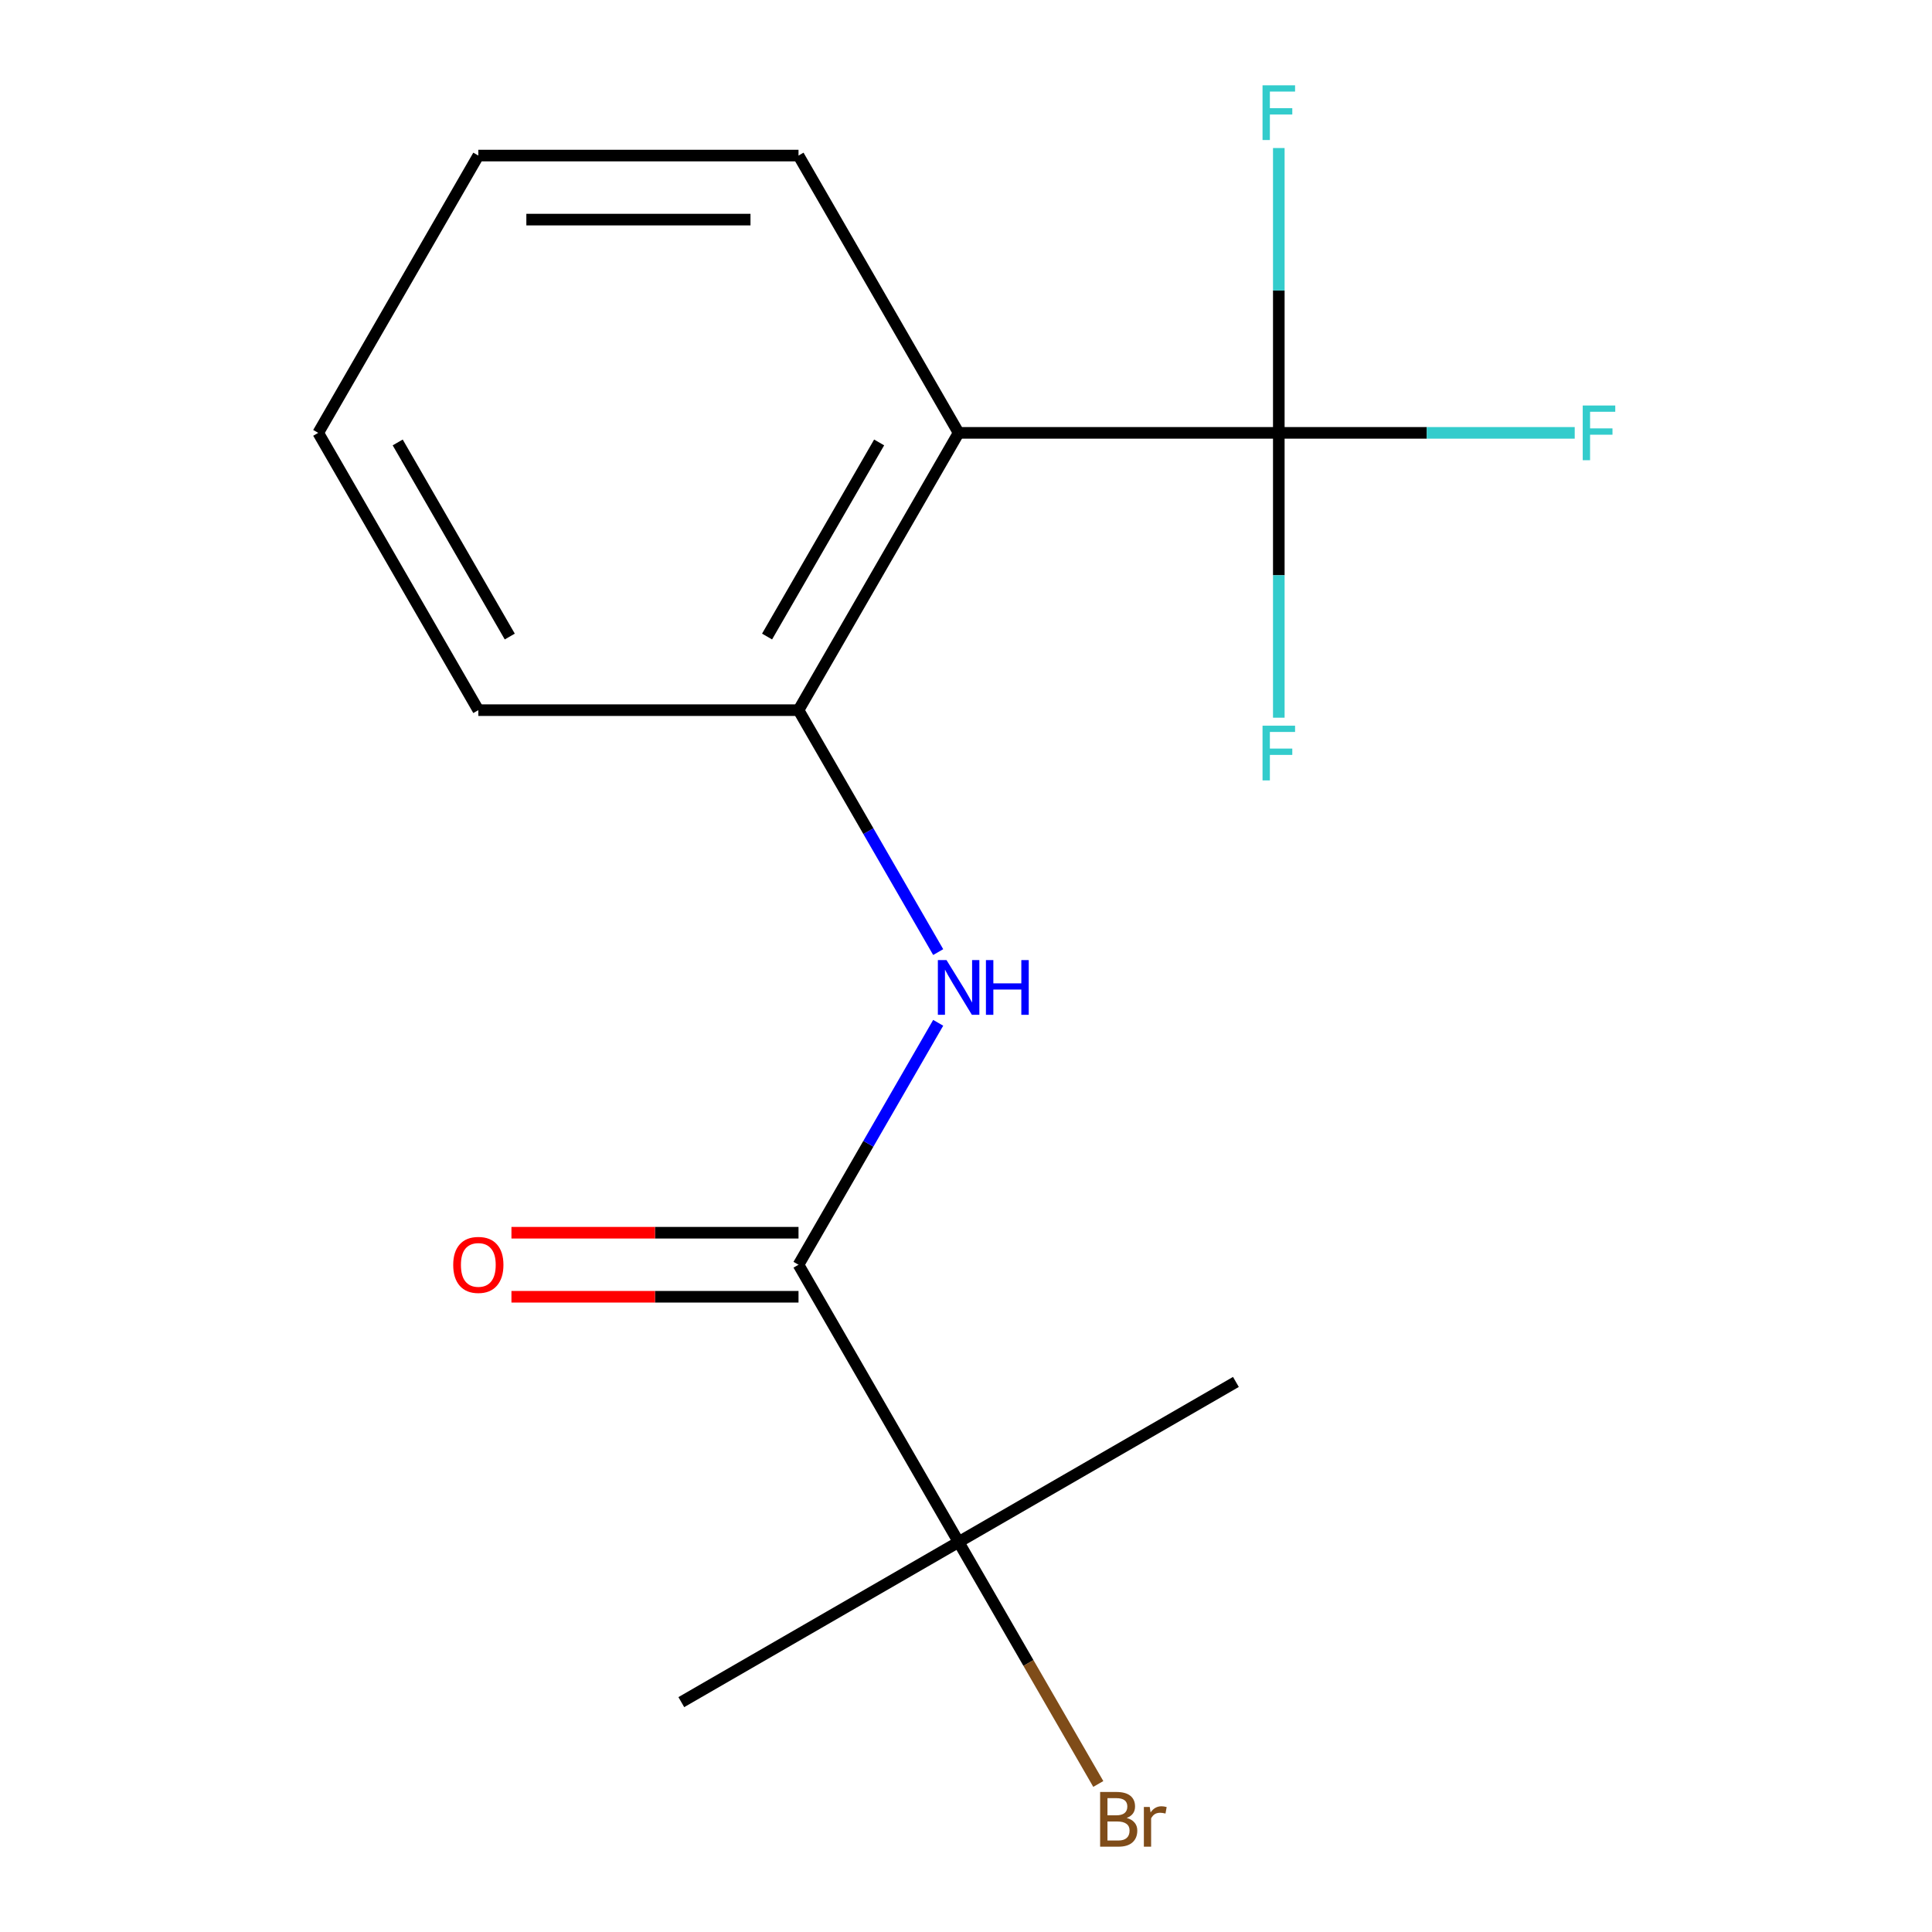 <?xml version='1.0' encoding='iso-8859-1'?>
<svg version='1.1' baseProfile='full'
              xmlns='http://www.w3.org/2000/svg'
                      xmlns:rdkit='http://www.rdkit.org/xml'
                      xmlns:xlink='http://www.w3.org/1999/xlink'
                  xml:space='preserve'
width='1000px' height='1000px' viewBox='0 0 1000 1000'>
<!-- END OF HEADER -->
<rect style='opacity:1.0;fill:#FFFFFF;stroke:none' width='1000' height='1000' x='0' y='0'> </rect>
<path class='bond-0' d='M 661.906,224.048 L 496.176,224.048' style='fill:none;fill-rule:evenodd;stroke:#000000;stroke-width:6px;stroke-linecap:butt;stroke-linejoin:miter;stroke-opacity:1' />
<path class='bond-6' d='M 661.906,224.048 L 738.49,224.048' style='fill:none;fill-rule:evenodd;stroke:#000000;stroke-width:6px;stroke-linecap:butt;stroke-linejoin:miter;stroke-opacity:1' />
<path class='bond-6' d='M 738.49,224.048 L 815.074,224.048' style='fill:none;fill-rule:evenodd;stroke:#33CCCC;stroke-width:6px;stroke-linecap:butt;stroke-linejoin:miter;stroke-opacity:1' />
<path class='bond-7' d='M 661.906,224.048 L 661.906,297.762' style='fill:none;fill-rule:evenodd;stroke:#000000;stroke-width:6px;stroke-linecap:butt;stroke-linejoin:miter;stroke-opacity:1' />
<path class='bond-7' d='M 661.906,297.762 L 661.906,371.475' style='fill:none;fill-rule:evenodd;stroke:#33CCCC;stroke-width:6px;stroke-linecap:butt;stroke-linejoin:miter;stroke-opacity:1' />
<path class='bond-8' d='M 661.906,224.048 L 661.906,150.334' style='fill:none;fill-rule:evenodd;stroke:#000000;stroke-width:6px;stroke-linecap:butt;stroke-linejoin:miter;stroke-opacity:1' />
<path class='bond-8' d='M 661.906,150.334 L 661.906,76.621' style='fill:none;fill-rule:evenodd;stroke:#33CCCC;stroke-width:6px;stroke-linecap:butt;stroke-linejoin:miter;stroke-opacity:1' />
<path class='bond-3' d='M 496.176,224.048 L 413.31,367.575' style='fill:none;fill-rule:evenodd;stroke:#000000;stroke-width:6px;stroke-linecap:butt;stroke-linejoin:miter;stroke-opacity:1' />
<path class='bond-3' d='M 455.041,229.004 L 397.035,329.473' style='fill:none;fill-rule:evenodd;stroke:#000000;stroke-width:6px;stroke-linecap:butt;stroke-linejoin:miter;stroke-opacity:1' />
<path class='bond-10' d='M 496.176,224.048 L 413.31,80.521' style='fill:none;fill-rule:evenodd;stroke:#000000;stroke-width:6px;stroke-linecap:butt;stroke-linejoin:miter;stroke-opacity:1' />
<path class='bond-1' d='M 413.31,654.629 L 449.459,592.017' style='fill:none;fill-rule:evenodd;stroke:#000000;stroke-width:6px;stroke-linecap:butt;stroke-linejoin:miter;stroke-opacity:1' />
<path class='bond-1' d='M 449.459,592.017 L 485.608,529.405' style='fill:none;fill-rule:evenodd;stroke:#0000FF;stroke-width:6px;stroke-linecap:butt;stroke-linejoin:miter;stroke-opacity:1' />
<path class='bond-4' d='M 413.31,654.629 L 496.176,798.156' style='fill:none;fill-rule:evenodd;stroke:#000000;stroke-width:6px;stroke-linecap:butt;stroke-linejoin:miter;stroke-opacity:1' />
<path class='bond-5' d='M 413.31,638.056 L 339.017,638.056' style='fill:none;fill-rule:evenodd;stroke:#000000;stroke-width:6px;stroke-linecap:butt;stroke-linejoin:miter;stroke-opacity:1' />
<path class='bond-5' d='M 339.017,638.056 L 264.723,638.056' style='fill:none;fill-rule:evenodd;stroke:#FF0000;stroke-width:6px;stroke-linecap:butt;stroke-linejoin:miter;stroke-opacity:1' />
<path class='bond-5' d='M 413.31,671.202 L 339.017,671.202' style='fill:none;fill-rule:evenodd;stroke:#000000;stroke-width:6px;stroke-linecap:butt;stroke-linejoin:miter;stroke-opacity:1' />
<path class='bond-5' d='M 339.017,671.202 L 264.723,671.202' style='fill:none;fill-rule:evenodd;stroke:#FF0000;stroke-width:6px;stroke-linecap:butt;stroke-linejoin:miter;stroke-opacity:1' />
<path class='bond-2' d='M 485.608,492.799 L 449.459,430.187' style='fill:none;fill-rule:evenodd;stroke:#0000FF;stroke-width:6px;stroke-linecap:butt;stroke-linejoin:miter;stroke-opacity:1' />
<path class='bond-2' d='M 449.459,430.187 L 413.31,367.575' style='fill:none;fill-rule:evenodd;stroke:#000000;stroke-width:6px;stroke-linecap:butt;stroke-linejoin:miter;stroke-opacity:1' />
<path class='bond-11' d='M 413.31,367.575 L 247.58,367.575' style='fill:none;fill-rule:evenodd;stroke:#000000;stroke-width:6px;stroke-linecap:butt;stroke-linejoin:miter;stroke-opacity:1' />
<path class='bond-9' d='M 496.176,798.156 L 532.325,860.768' style='fill:none;fill-rule:evenodd;stroke:#000000;stroke-width:6px;stroke-linecap:butt;stroke-linejoin:miter;stroke-opacity:1' />
<path class='bond-9' d='M 532.325,860.768 L 568.474,923.379' style='fill:none;fill-rule:evenodd;stroke:#7F4C19;stroke-width:6px;stroke-linecap:butt;stroke-linejoin:miter;stroke-opacity:1' />
<path class='bond-12' d='M 496.176,798.156 L 639.703,715.29' style='fill:none;fill-rule:evenodd;stroke:#000000;stroke-width:6px;stroke-linecap:butt;stroke-linejoin:miter;stroke-opacity:1' />
<path class='bond-13' d='M 496.176,798.156 L 352.649,881.021' style='fill:none;fill-rule:evenodd;stroke:#000000;stroke-width:6px;stroke-linecap:butt;stroke-linejoin:miter;stroke-opacity:1' />
<path class='bond-14' d='M 413.31,80.521 L 247.58,80.521' style='fill:none;fill-rule:evenodd;stroke:#000000;stroke-width:6px;stroke-linecap:butt;stroke-linejoin:miter;stroke-opacity:1' />
<path class='bond-14' d='M 388.451,113.667 L 272.439,113.667' style='fill:none;fill-rule:evenodd;stroke:#000000;stroke-width:6px;stroke-linecap:butt;stroke-linejoin:miter;stroke-opacity:1' />
<path class='bond-16' d='M 247.58,367.575 L 164.714,224.048' style='fill:none;fill-rule:evenodd;stroke:#000000;stroke-width:6px;stroke-linecap:butt;stroke-linejoin:miter;stroke-opacity:1' />
<path class='bond-16' d='M 263.855,329.473 L 205.85,229.004' style='fill:none;fill-rule:evenodd;stroke:#000000;stroke-width:6px;stroke-linecap:butt;stroke-linejoin:miter;stroke-opacity:1' />
<path class='bond-15' d='M 247.58,80.521 L 164.714,224.048' style='fill:none;fill-rule:evenodd;stroke:#000000;stroke-width:6px;stroke-linecap:butt;stroke-linejoin:miter;stroke-opacity:1' />
<path  class='atom-3' d='M 489.916 496.942
L 499.196 511.942
Q 500.116 513.422, 501.596 516.102
Q 503.076 518.782, 503.156 518.942
L 503.156 496.942
L 506.916 496.942
L 506.916 525.262
L 503.036 525.262
L 493.076 508.862
Q 491.916 506.942, 490.676 504.742
Q 489.476 502.542, 489.116 501.862
L 489.116 525.262
L 485.436 525.262
L 485.436 496.942
L 489.916 496.942
' fill='#0000FF'/>
<path  class='atom-3' d='M 510.316 496.942
L 514.156 496.942
L 514.156 508.982
L 528.636 508.982
L 528.636 496.942
L 532.476 496.942
L 532.476 525.262
L 528.636 525.262
L 528.636 512.182
L 514.156 512.182
L 514.156 525.262
L 510.316 525.262
L 510.316 496.942
' fill='#0000FF'/>
<path  class='atom-6' d='M 234.58 654.709
Q 234.58 647.909, 237.94 644.109
Q 241.3 640.309, 247.58 640.309
Q 253.86 640.309, 257.22 644.109
Q 260.58 647.909, 260.58 654.709
Q 260.58 661.589, 257.18 665.509
Q 253.78 669.389, 247.58 669.389
Q 241.34 669.389, 237.94 665.509
Q 234.58 661.629, 234.58 654.709
M 247.58 666.189
Q 251.9 666.189, 254.22 663.309
Q 256.58 660.389, 256.58 654.709
Q 256.58 649.149, 254.22 646.349
Q 251.9 643.509, 247.58 643.509
Q 243.26 643.509, 240.9 646.309
Q 238.58 649.109, 238.58 654.709
Q 238.58 660.429, 240.9 663.309
Q 243.26 666.189, 247.58 666.189
' fill='#FF0000'/>
<path  class='atom-7' d='M 819.217 209.888
L 836.057 209.888
L 836.057 213.128
L 823.017 213.128
L 823.017 221.728
L 834.617 221.728
L 834.617 225.008
L 823.017 225.008
L 823.017 238.208
L 819.217 238.208
L 819.217 209.888
' fill='#33CCCC'/>
<path  class='atom-8' d='M 653.486 375.619
L 670.326 375.619
L 670.326 378.859
L 657.286 378.859
L 657.286 387.459
L 668.886 387.459
L 668.886 390.739
L 657.286 390.739
L 657.286 403.939
L 653.486 403.939
L 653.486 375.619
' fill='#33CCCC'/>
<path  class='atom-9' d='M 653.486 44.157
L 670.326 44.157
L 670.326 47.397
L 657.286 47.397
L 657.286 55.997
L 668.886 55.997
L 668.886 59.277
L 657.286 59.277
L 657.286 72.477
L 653.486 72.477
L 653.486 44.157
' fill='#33CCCC'/>
<path  class='atom-10' d='M 583.181 940.963
Q 585.901 941.723, 587.261 943.403
Q 588.661 945.043, 588.661 947.483
Q 588.661 951.403, 586.141 953.643
Q 583.661 955.843, 578.941 955.843
L 569.421 955.843
L 569.421 927.523
L 577.781 927.523
Q 582.621 927.523, 585.061 929.483
Q 587.501 931.443, 587.501 935.043
Q 587.501 939.323, 583.181 940.963
M 573.221 930.723
L 573.221 939.603
L 577.781 939.603
Q 580.581 939.603, 582.021 938.483
Q 583.501 937.323, 583.501 935.043
Q 583.501 930.723, 577.781 930.723
L 573.221 930.723
M 578.941 952.643
Q 581.701 952.643, 583.181 951.323
Q 584.661 950.003, 584.661 947.483
Q 584.661 945.163, 583.021 944.003
Q 581.421 942.803, 578.341 942.803
L 573.221 942.803
L 573.221 952.643
L 578.941 952.643
' fill='#7F4C19'/>
<path  class='atom-10' d='M 595.101 935.283
L 595.541 938.123
Q 597.701 934.923, 601.221 934.923
Q 602.341 934.923, 603.861 935.323
L 603.261 938.683
Q 601.541 938.283, 600.581 938.283
Q 598.901 938.283, 597.781 938.963
Q 596.701 939.603, 595.821 941.163
L 595.821 955.843
L 592.061 955.843
L 592.061 935.283
L 595.101 935.283
' fill='#7F4C19'/>
</svg>
